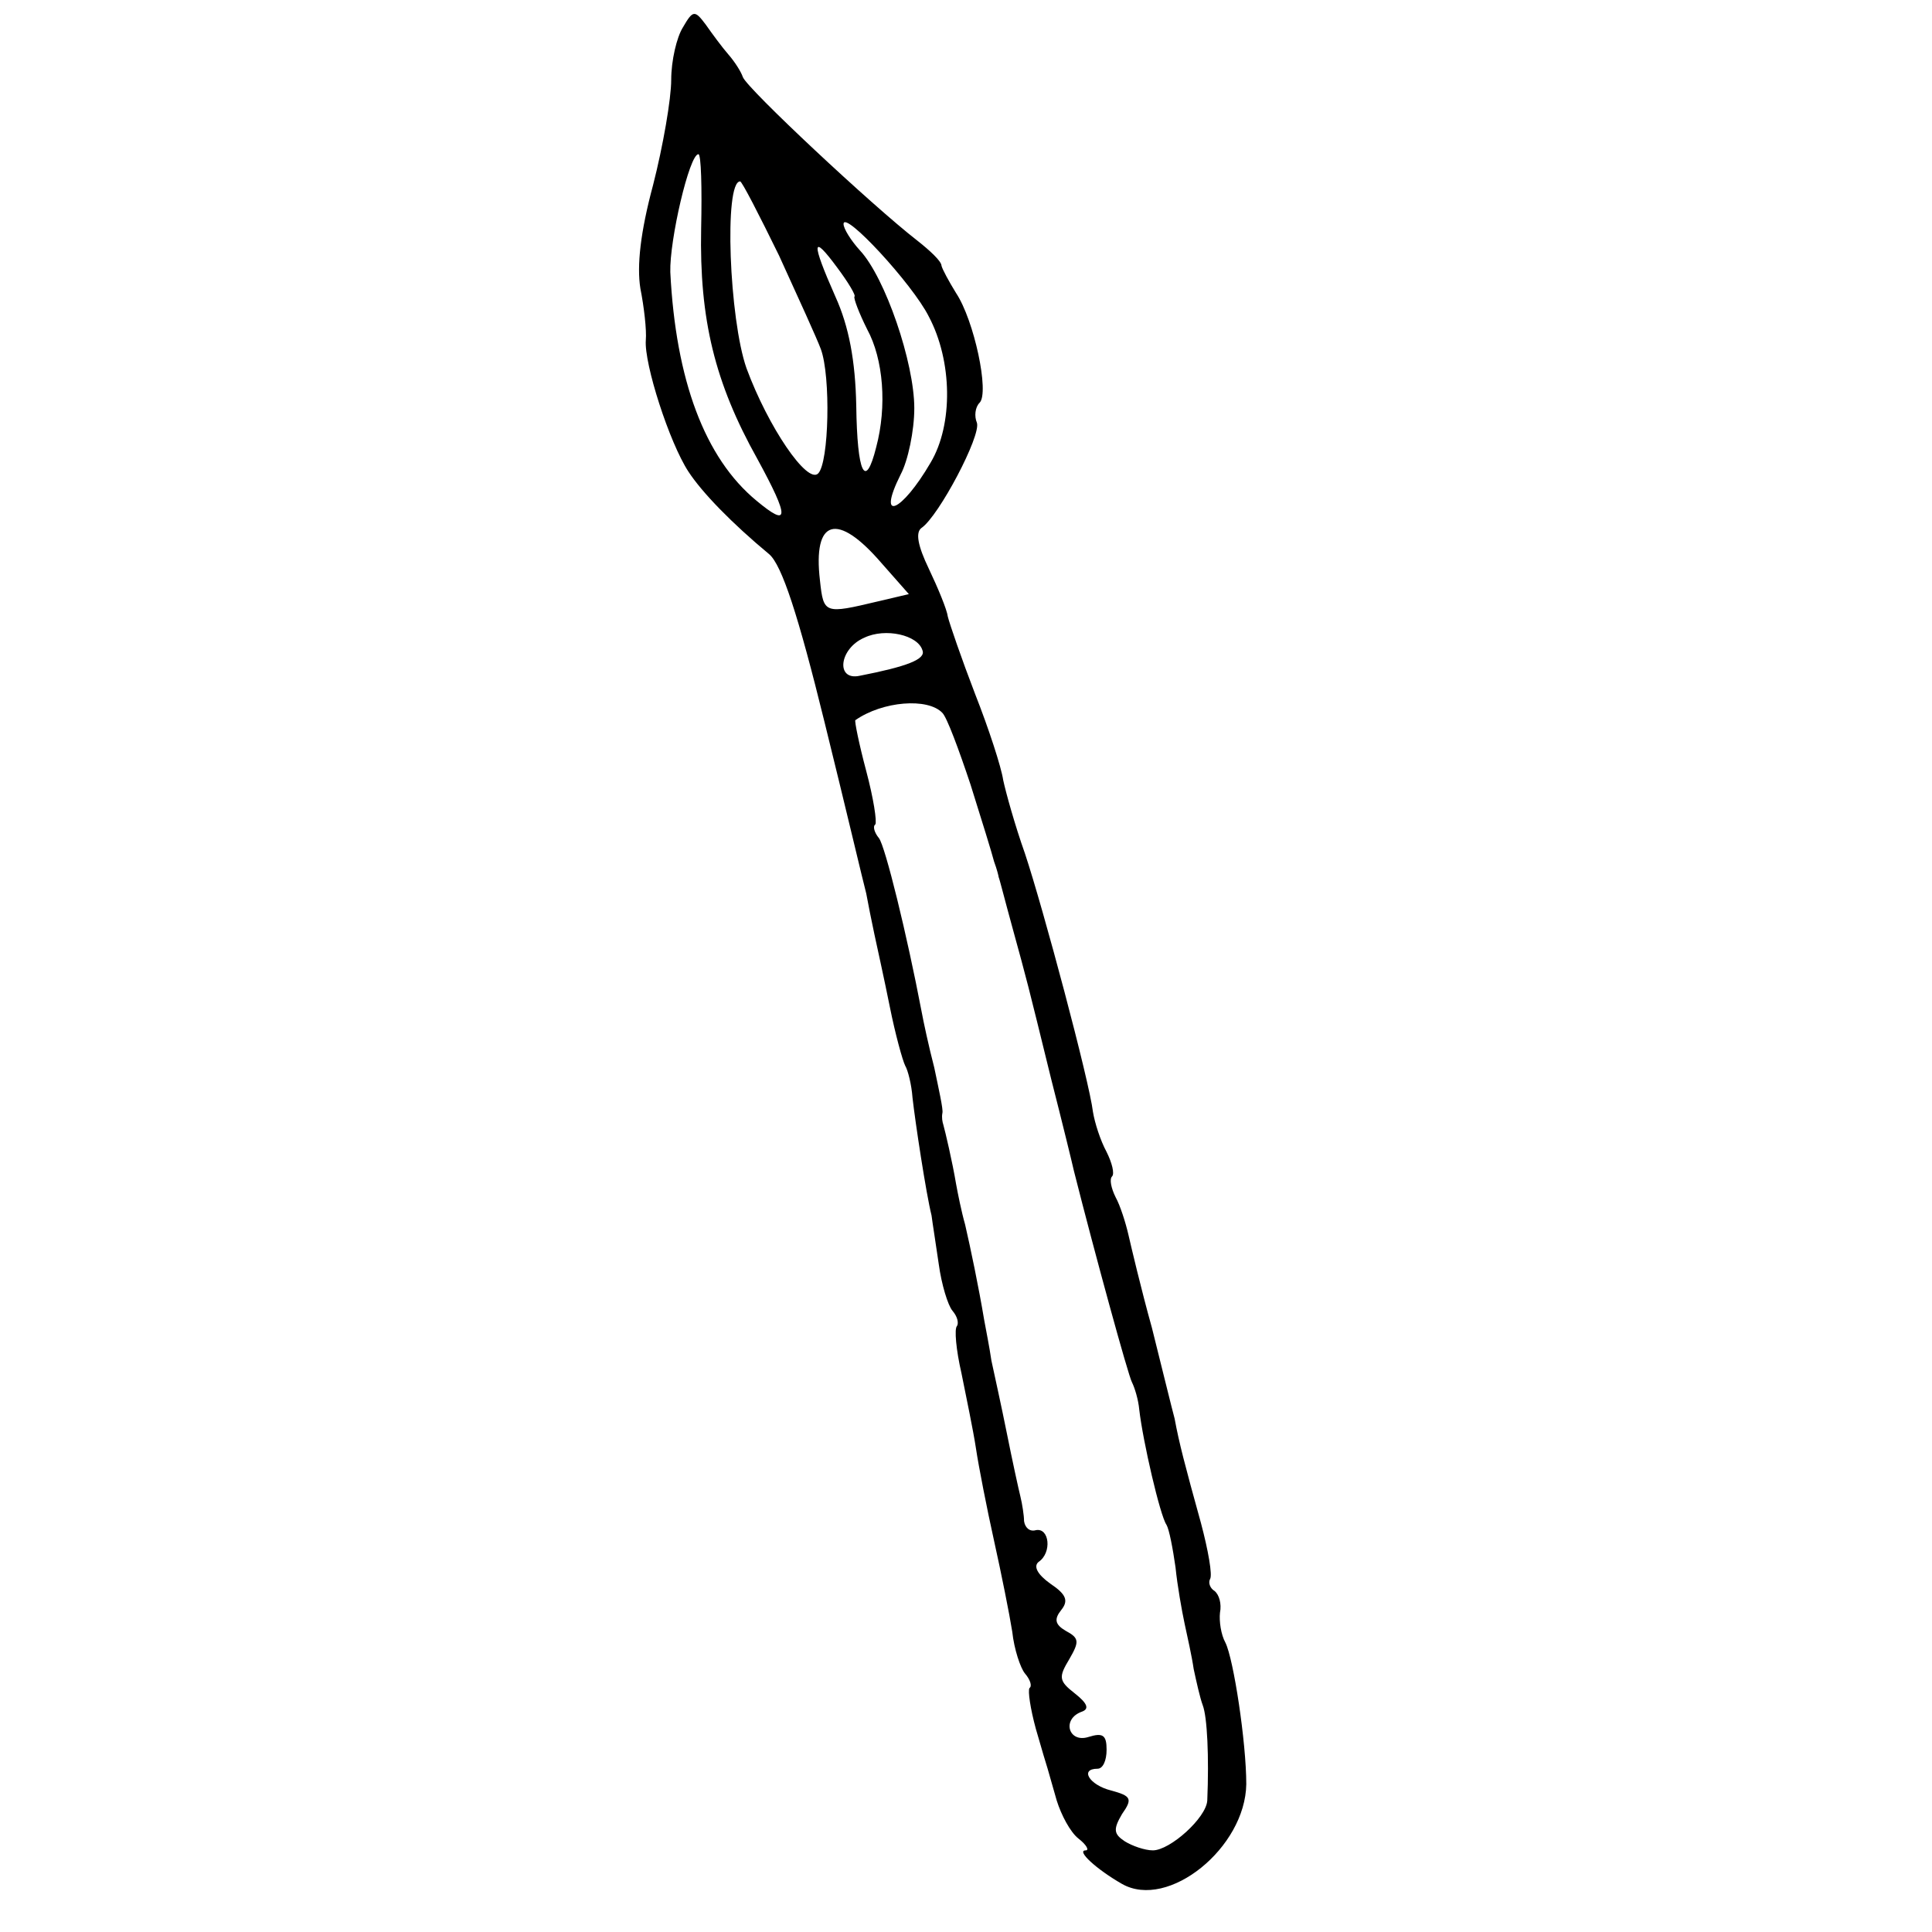 <?xml version="1.0" standalone="no"?>
<!DOCTYPE svg PUBLIC "-//W3C//DTD SVG 20010904//EN"
 "http://www.w3.org/TR/2001/REC-SVG-20010904/DTD/svg10.dtd">
<svg version="1.0" xmlns="http://www.w3.org/2000/svg"
 width="213pt" height="213pt" viewBox="0 0 213 213"
 preserveAspectRatio="xMidYMid meet">
<g transform="translate(0,213) scale(0.1,-0.1)"
fill="#000000" stroke="none">
<path d="M753 2100 c-7 -11 -13 -37 -13 -58 0 -21 -9 -73 -20 -116 -14 -52
-18 -89 -14 -114 4 -20 7 -46 6 -57 -2 -26 26 -113 47 -145 15 -23 48 -57 89
-91 14 -12 32 -67 61 -185 23 -93 43 -178 46 -189 2 -11 6 -31 9 -45 3 -14 11
-50 17 -80 6 -30 14 -59 17 -65 3 -5 7 -21 8 -35 3 -27 15 -106 21 -130 1 -8
5 -33 8 -54 3 -22 10 -45 15 -51 6 -7 7 -14 5 -17 -3 -3 -1 -26 5 -52 5 -25
13 -63 16 -83 3 -20 12 -66 20 -102 8 -36 17 -81 20 -100 2 -19 9 -40 14 -46
6 -7 8 -14 5 -16 -2 -3 1 -23 7 -45 6 -21 12 -41 13 -44 1 -3 5 -18 10 -35 5
-16 15 -35 24 -42 9 -7 12 -13 8 -13 -11 0 12 -21 40 -37 51 -29 136 40 137
110 0 46 -14 138 -23 156 -5 9 -7 24 -6 33 2 10 -1 20 -6 24 -5 3 -7 9 -5 13
3 4 -2 32 -10 62 -18 65 -24 88 -29 115 -3 11 -14 56 -25 100 -12 43 -23 90
-26 103 -3 13 -9 32 -14 41 -5 10 -7 20 -4 23 3 3 0 15 -6 27 -7 13 -13 32
-15 44 -4 34 -55 225 -75 285 -11 31 -21 67 -24 81 -2 14 -16 57 -31 95 -15
39 -28 77 -30 85 -1 8 -11 32 -21 53 -12 25 -15 40 -8 45 19 13 66 102 61 116
-3 7 -2 17 3 22 11 11 -6 91 -26 121 -8 13 -15 26 -16 30 0 5 -13 17 -27 28
-49 38 -187 167 -192 180 -2 6 -9 17 -16 25 -7 8 -18 23 -25 33 -12 16 -14 16
-25 -3z m20 -222 c-2 -100 15 -170 62 -254 36 -66 35 -76 -1 -46 -57 47 -89
133 -95 252 -1 35 21 130 31 130 3 0 4 -37 3 -82z m86 -30 c21 -46 42 -92 46
-103 11 -30 9 -125 -3 -137 -12 -12 -55 51 -79 116 -19 54 -25 206 -7 206 2 0
21 -37 43 -82z m165 -67 c26 -49 27 -119 2 -161 -32 -55 -60 -67 -33 -13 8 15
15 48 15 73 0 50 -32 144 -60 174 -10 11 -18 24 -18 29 0 16 76 -66 94 -102z
m-82 22 c-1 -2 5 -18 14 -36 18 -33 22 -85 10 -130 -12 -48 -21 -29 -22 46 -1
49 -8 87 -23 120 -27 61 -26 70 2 32 12 -16 21 -31 19 -32z m30 -294 l30 -34
-34 -8 c-59 -14 -60 -14 -64 23 -8 68 19 76 68 19z m45 -96 c4 -10 -18 -18
-69 -28 -27 -6 -23 30 5 42 23 11 59 3 64 -14z m22 -69 c5 -5 18 -40 31 -79
12 -38 24 -77 26 -85 3 -8 5 -16 5 -17 1 -2 7 -26 15 -55 17 -62 16 -58 43
-168 12 -47 23 -92 25 -101 23 -91 60 -226 64 -233 3 -6 7 -19 8 -30 4 -35 23
-117 30 -127 3 -5 7 -26 10 -47 2 -20 7 -48 10 -62 3 -14 8 -36 10 -50 3 -14
7 -32 10 -40 5 -13 7 -57 5 -105 -1 -19 -41 -55 -60 -55 -9 0 -23 5 -31 10
-12 8 -13 13 -3 30 12 17 10 20 -12 26 -24 6 -35 24 -15 24 6 0 10 9 10 21 0
16 -4 19 -20 14 -22 -7 -30 20 -7 28 8 3 6 9 -8 20 -18 14 -18 18 -6 38 11 19
11 23 -4 31 -12 7 -13 13 -5 23 8 10 6 17 -12 29 -14 10 -19 19 -13 24 15 10
12 38 -3 35 -7 -2 -12 3 -13 10 0 6 -2 19 -4 27 -2 8 -9 40 -15 70 -6 30 -14
66 -17 80 -2 14 -6 34 -8 45 -6 36 -15 79 -21 105 -4 14 -8 34 -10 45 -4 24
-12 58 -14 65 -1 3 -2 8 -1 13 1 4 -4 26 -9 50 -6 23 -12 51 -14 62 -16 84
-40 182 -47 191 -5 6 -7 13 -4 15 2 3 -2 29 -10 59 -8 30 -13 55 -12 56 30 21
80 25 96 8z"/>
</g>
</svg>
